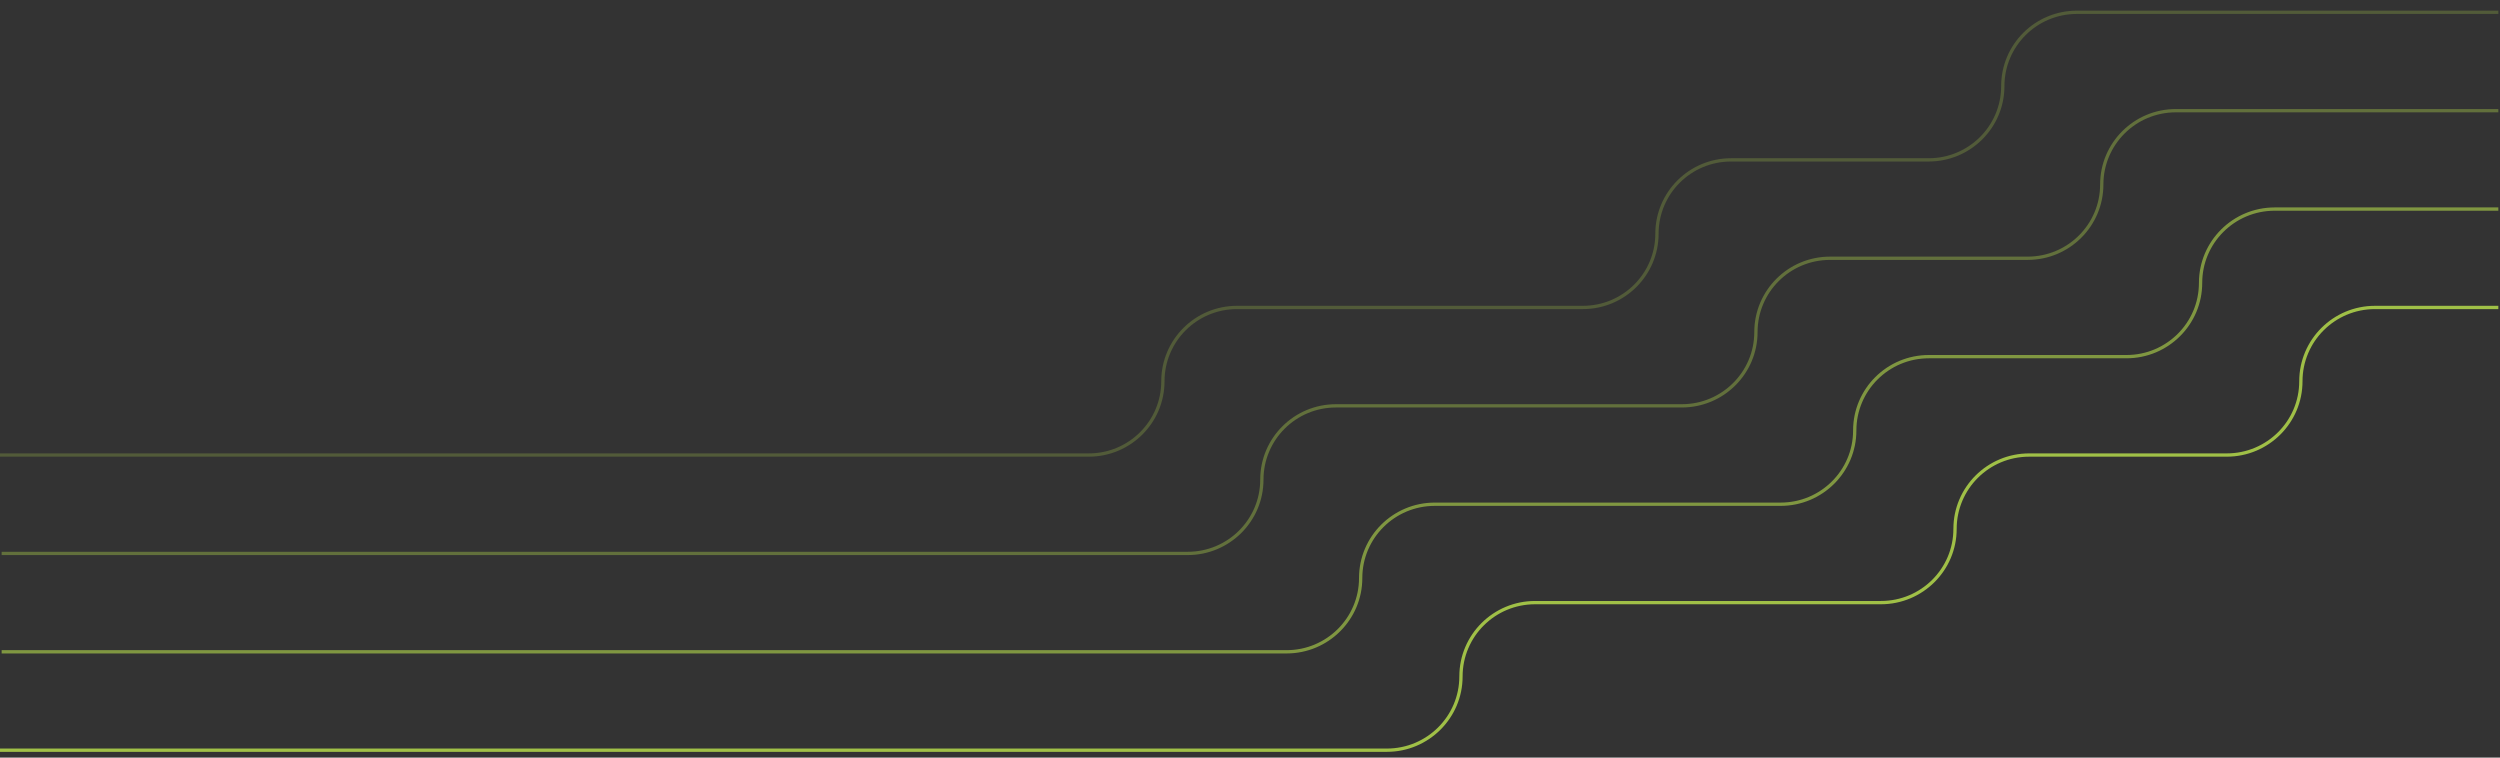<svg width="1518" height="460" viewBox="0 0 1518 460" fill="none" xmlns="http://www.w3.org/2000/svg">
<rect x="0" y="0" width="1518" height="460" fill="#333333" stroke="none"/>
<g clip-path="url(#clip0_333_715)">
<path d="M1516.99 67.207H1321.19C1296.34 67.207 1276.19 87.27 1276.19 112.012C1276.19 136.765 1256.04 156.817 1231.19 156.817H1111.2C1086.35 156.817 1066.2 176.88 1066.2 201.623C1066.2 226.375 1046.05 246.428 1021.2 246.428H811.2C786.35 246.428 766.2 266.491 766.2 291.233C766.2 315.975 746.05 336.038 721.2 336.038H1" stroke="#CFFD51" stroke-opacity="0.3" stroke-width="2" stroke-miterlimit="10"/>
<path d="M1516.99 7.467H1261.1C1236.25 7.467 1216.1 27.53 1216.1 52.272C1216.1 77.024 1195.95 97.077 1171.1 97.077H1051.11C1026.26 97.077 1006.11 117.14 1006.11 141.882C1006.11 166.635 985.96 186.688 961.11 186.688H751.11C726.26 186.688 706.11 206.75 706.11 231.493C706.11 256.235 685.96 276.298 661.11 276.298H0" stroke="#CFFD51" stroke-opacity="0.2" stroke-width="2" stroke-miterlimit="10"/>
<path d="M1516.99 126.947H1381.19C1356.34 126.947 1336.19 147.01 1336.19 171.752C1336.19 196.505 1316.04 216.558 1291.19 216.558H1171.2C1146.35 216.558 1126.2 236.62 1126.2 261.363C1126.2 286.115 1106.05 306.168 1081.2 306.168H871.2C846.35 306.168 826.2 326.231 826.2 350.973C826.2 375.716 806.05 395.778 781.2 395.778H1" stroke="#CFFD51" stroke-opacity="0.5" stroke-width="2" stroke-miterlimit="10"/>
<path d="M1516.99 186.688H1442.09C1417.24 186.688 1397.09 206.75 1397.09 231.493C1397.09 256.245 1376.94 276.298 1352.09 276.298H1232.1C1207.25 276.298 1187.1 296.361 1187.1 321.103C1187.1 345.855 1166.95 365.908 1142.1 365.908H932.1C907.25 365.908 887.1 385.971 887.1 410.713C887.1 435.456 866.95 455.519 842.1 455.519H-1" stroke="#CFFD51" stroke-opacity="0.7" stroke-width="2" stroke-miterlimit="10"/>
</g>
<defs>
<clipPath id="clip0_333_715">
<rect width="1518" height="460" fill="white"/>
</clipPath>
</defs>
</svg>
